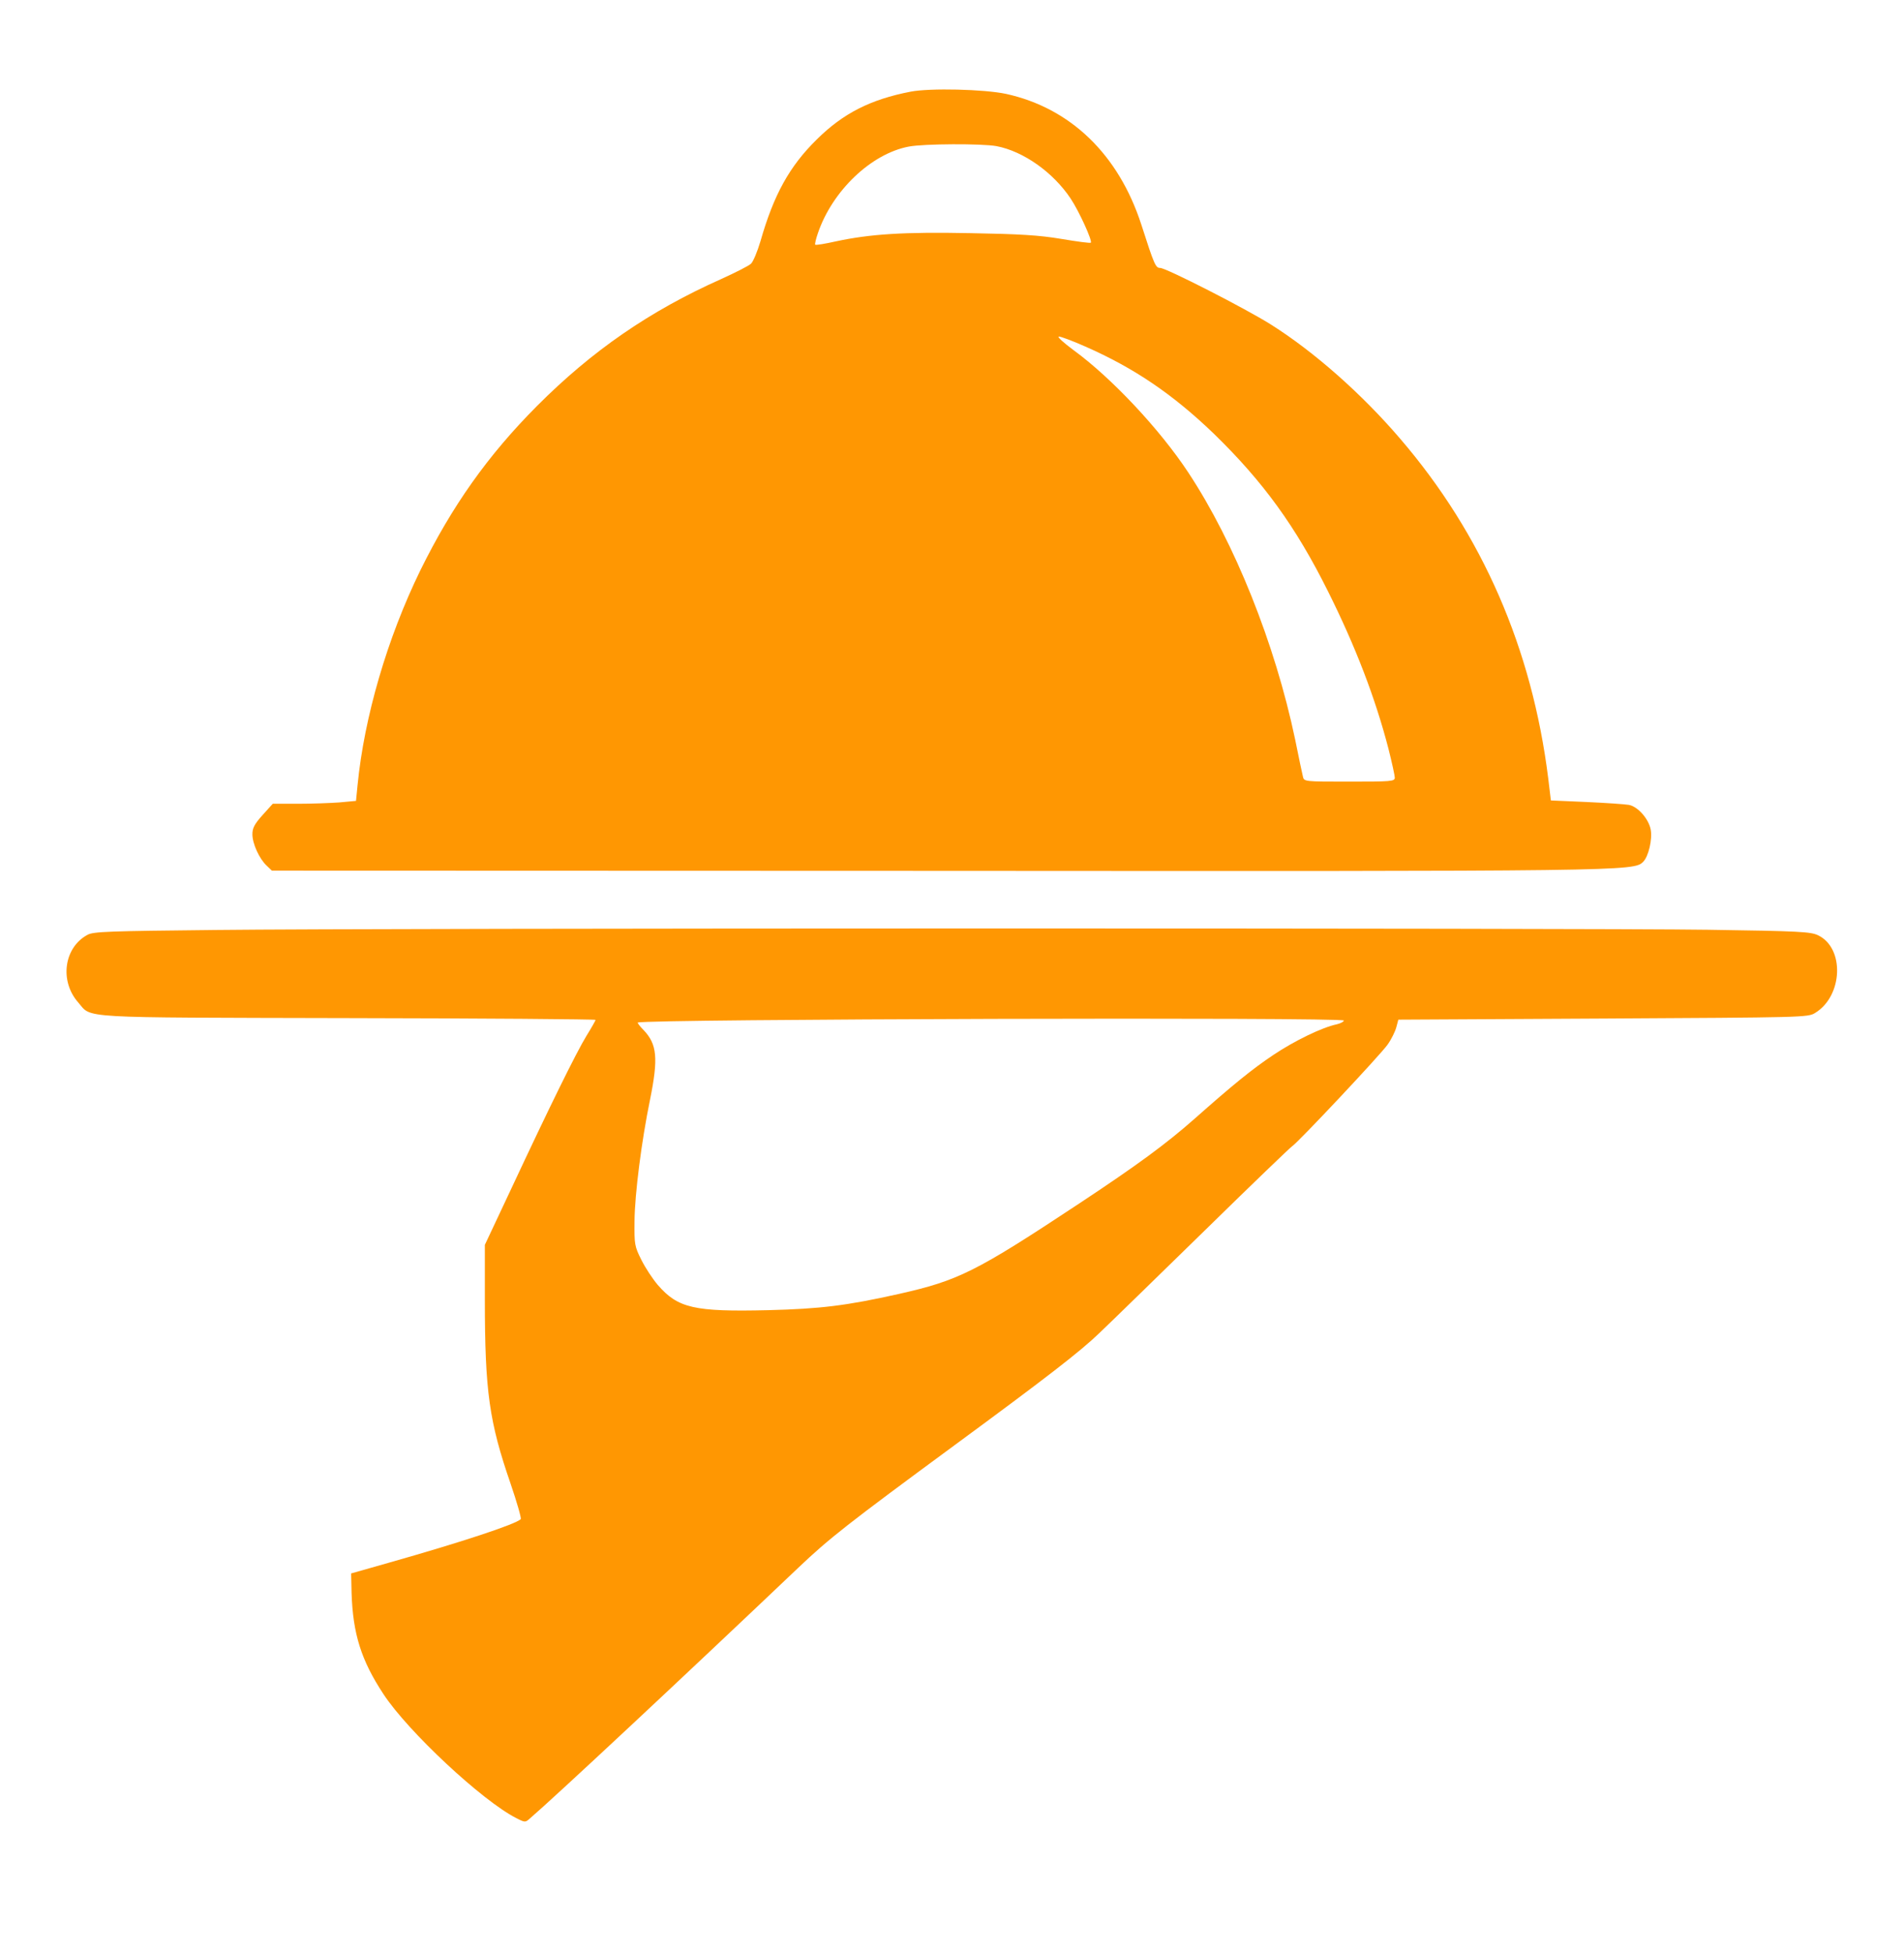 <?xml version="1.0" standalone="no"?>
<!DOCTYPE svg PUBLIC "-//W3C//DTD SVG 20010904//EN"
 "http://www.w3.org/TR/2001/REC-SVG-20010904/DTD/svg10.dtd">
<svg version="1.0" xmlns="http://www.w3.org/2000/svg"
 width="860pt" height="882pt" viewBox="0 0 860 882"
 preserveAspectRatio="xMidYMid meet">

<g transform="translate(0,882) scale(0.1,-0.1)"
fill="#FF9702" stroke="none">
<path d="M4113 8406 c-181 -35 -305 -98 -424 -216 -123 -121 -194 -249 -254
-459 -14 -47 -33 -93 -43 -102 -9 -9 -70 -40 -134 -69 -323 -144 -584 -324
-833 -574 -222 -223 -383 -451 -526 -741 -150 -307 -254 -664 -284 -971 l-7
-71 -76 -7 c-41 -3 -126 -6 -188 -6 l-112 0 -46 -51 c-37 -41 -46 -59 -46 -87
0 -42 31 -110 64 -141 l24 -23 2984 -1 c3138 -2 3168 -2 3210 41 24 24 42 101
34 145 -9 49 -59 105 -99 112 -18 3 -104 9 -192 13 l-160 7 -12 100 c-73 585
-297 1101 -669 1534 -173 202 -388 392 -583 515 -114 72 -474 256 -501 256
-20 0 -26 12 -85 196 -103 317 -320 526 -611 590 -99 21 -342 27 -431 10z
m388 -246 c121 -23 256 -118 335 -237 38 -57 99 -191 91 -199 -2 -3 -62 5
-133 17 -102 17 -187 22 -411 26 -301 6 -453 -4 -607 -37 -49 -11 -91 -18 -94
-15 -2 2 3 25 12 51 65 192 241 360 411 392 68 13 330 14 396 2z m401 -905
c221 -97 396 -216 581 -394 222 -216 369 -418 515 -711 125 -250 214 -483 273
-710 16 -63 29 -123 29 -132 0 -17 -16 -18 -205 -18 -204 0 -205 0 -210 23 -3
12 -19 87 -35 167 -91 434 -274 890 -482 1205 -129 196 -347 428 -518 553 -46
34 -77 62 -67 62 9 0 63 -20 119 -45z"/>
<path d="M970 4620 c-477 -5 -549 -7 -575 -22 -106 -57 -127 -208 -42 -305 64
-73 -23 -68 1220 -71 614 -1 1117 -5 1117 -8 0 -3 -18 -35 -41 -72 -47 -77
-168 -323 -340 -691 l-119 -253 0 -247 c0 -416 20 -553 116 -831 29 -85 50
-158 46 -161 -24 -23 -265 -103 -597 -197 l-169 -48 2 -89 c6 -183 43 -303
144 -456 110 -168 446 -482 600 -560 39 -20 41 -20 61 -2 114 98 687 633 1212
1132 141 134 224 199 705 553 419 308 570 425 655 507 61 58 278 270 484 471
205 201 379 368 387 373 24 14 402 416 432 460 17 24 34 59 39 78 l9 34 925 5
c902 5 925 5 957 25 126 76 135 293 14 351 -33 16 -82 19 -497 25 -542 8
-5953 8 -6745 -1z m5100 -409 c0 -5 -15 -13 -32 -17 -67 -14 -192 -75 -286
-138 -96 -64 -183 -135 -358 -290 -127 -112 -256 -207 -519 -381 -470 -311
-546 -348 -816 -409 -237 -53 -354 -67 -589 -73 -335 -8 -408 9 -499 114 -23
27 -56 77 -74 113 -31 62 -32 70 -31 175 1 122 32 364 70 548 38 188 32 251
-29 315 -17 17 -29 33 -26 34 42 16 3189 25 3189 9z"/>
</g>
</svg>
